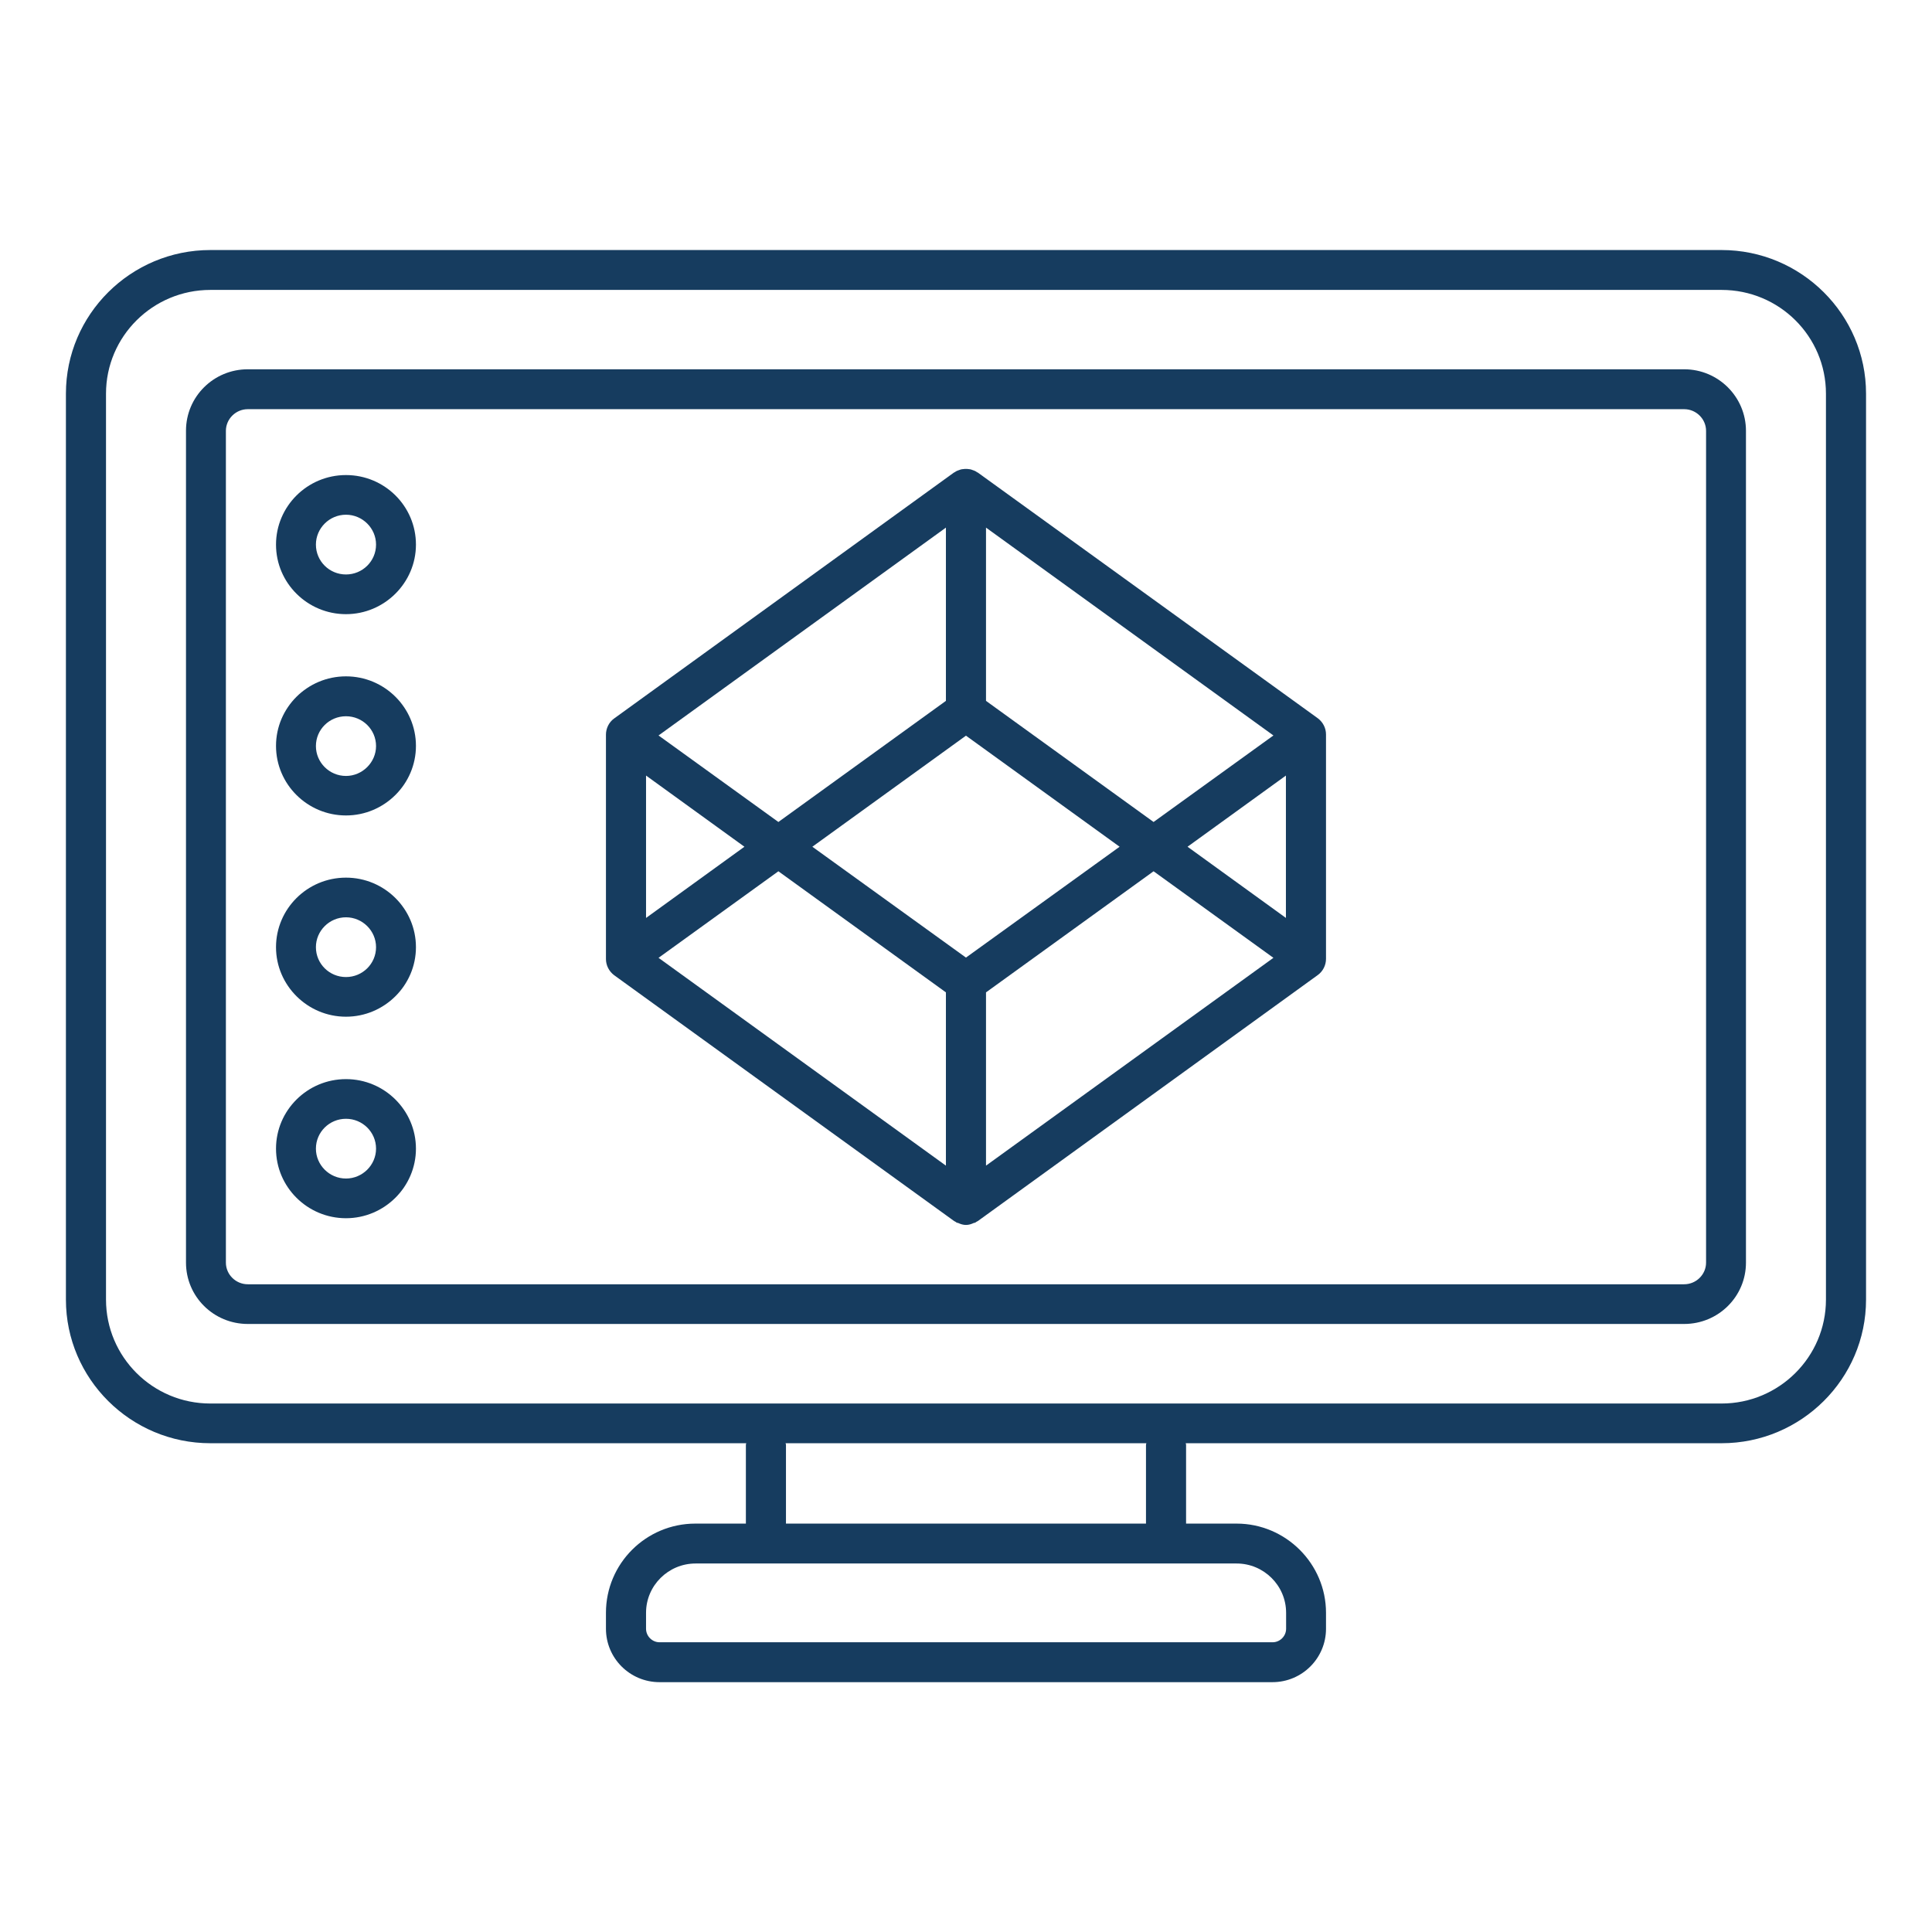 <svg xmlns="http://www.w3.org/2000/svg" xmlns:xlink="http://www.w3.org/1999/xlink" width="256" zoomAndPan="magnify" viewBox="0 0 192 192" height="256" preserveAspectRatio="xMidYMid meet" version="1.2"><defs><clipPath id="45bb974e2c"><path d="M 6.5 24.848 L 185.75 24.848 L 185.75 167.348 L 6.5 167.348 Z M 6.5 24.848 "/></clipPath></defs><g id="8cd0cd50f7"><path style=" stroke:none;fill-rule:nonzero;fill:#163c5f;fill-opacity:1;" d="M 167.371 36.699 L 24.625 36.699 C 21.23 36.699 18.484 39.426 18.484 42.801 L 18.484 125.477 C 18.484 128.852 21.23 131.574 24.625 131.574 L 167.371 131.574 C 170.766 131.574 173.512 128.852 173.512 125.477 L 173.512 42.82 C 173.512 39.445 170.766 36.699 167.371 36.699 Z M 169.547 125.477 C 169.547 126.656 168.57 127.629 167.371 127.629 L 24.625 127.629 C 23.426 127.629 22.449 126.656 22.449 125.477 L 22.449 42.82 C 22.449 41.641 23.426 40.664 24.625 40.664 L 167.371 40.664 C 168.57 40.664 169.547 41.641 169.547 42.82 Z M 169.547 125.477 "/><g clip-rule="nonzero" clip-path="url(#45bb974e2c)"><path style=" stroke:none;fill-rule:nonzero;fill:#163c5f;fill-opacity:1;" d="M 171.094 24.848 L 20.902 24.848 C 12.996 24.848 6.551 31.254 6.551 39.121 L 6.551 129.156 C 6.551 137.023 12.996 143.426 20.902 143.426 L 74.164 143.426 C 74.145 143.488 74.125 143.527 74.125 143.59 L 74.125 151.414 L 69.102 151.414 C 64.203 151.414 60.219 155.379 60.219 160.277 L 60.219 161.863 C 60.219 164.793 62.598 167.172 65.547 167.172 L 126.449 167.172 C 129.398 167.172 131.777 164.793 131.777 161.863 L 131.777 160.277 C 131.777 155.398 127.773 151.414 122.895 151.414 L 117.871 151.414 L 117.871 143.59 C 117.871 143.527 117.852 143.488 117.832 143.426 L 171.094 143.426 C 179 143.426 185.445 137.023 185.445 129.156 L 185.445 39.121 C 185.445 31.254 179 24.848 171.094 24.848 Z M 122.895 155.379 C 125.598 155.379 127.812 157.574 127.812 160.277 L 127.812 161.863 C 127.812 162.598 127.203 163.207 126.469 163.207 L 65.547 163.207 C 64.812 163.207 64.203 162.598 64.203 161.863 L 64.203 160.277 C 64.203 157.574 66.418 155.379 69.125 155.379 Z M 78.066 143.426 L 113.93 143.426 C 113.906 143.488 113.887 143.527 113.887 143.59 L 113.887 151.414 L 78.109 151.414 L 78.109 143.59 C 78.109 143.527 78.09 143.488 78.066 143.426 Z M 181.461 129.156 C 181.461 134.848 176.805 139.48 171.094 139.48 L 20.902 139.48 C 15.172 139.48 10.535 134.848 10.535 129.156 L 10.535 39.121 C 10.535 33.426 15.191 28.812 20.902 28.812 L 171.094 28.812 C 176.824 28.812 181.461 33.426 181.461 39.121 Z M 181.461 129.156 "/></g><path style=" stroke:none;fill-rule:nonzero;fill:#163c5f;fill-opacity:1;" d="M 97.176 46.965 C 97.137 46.945 97.074 46.926 97.035 46.887 C 96.992 46.863 96.953 46.824 96.891 46.805 C 96.871 46.785 96.832 46.785 96.789 46.762 C 96.688 46.723 96.609 46.703 96.508 46.66 C 96.426 46.641 96.344 46.621 96.262 46.621 C 96.18 46.602 96.098 46.602 95.996 46.602 C 95.895 46.602 95.816 46.602 95.715 46.621 C 95.633 46.621 95.551 46.641 95.469 46.66 C 95.367 46.703 95.285 46.723 95.184 46.762 C 95.145 46.785 95.102 46.785 95.082 46.805 C 95.023 46.824 94.98 46.863 94.941 46.887 C 94.898 46.926 94.84 46.945 94.797 46.965 L 61.031 71.402 C 60.523 71.766 60.219 72.379 60.219 73.008 L 60.219 95.309 C 60.219 95.938 60.523 96.527 61.031 96.914 L 94.82 121.348 C 94.859 121.371 94.898 121.391 94.941 121.41 C 95 121.449 95.043 121.492 95.102 121.512 C 95.125 121.531 95.164 121.531 95.203 121.531 C 95.469 121.652 95.715 121.734 95.996 121.734 C 96.281 121.734 96.527 121.652 96.789 121.531 C 96.832 121.531 96.871 121.531 96.891 121.512 C 96.953 121.492 96.992 121.449 97.055 121.41 C 97.094 121.391 97.137 121.371 97.176 121.348 L 130.965 96.895 C 131.473 96.527 131.777 95.918 131.777 95.289 L 131.777 72.988 C 131.777 72.355 131.473 71.766 130.965 71.383 Z M 97.988 52.434 L 126.551 73.09 L 114.641 81.688 L 97.988 69.652 Z M 94.004 52.434 L 94.004 69.652 L 77.355 81.688 L 65.445 73.09 Z M 64.203 77.074 L 73.98 84.148 L 64.203 91.223 Z M 94.004 115.84 L 65.445 95.188 L 77.355 86.586 L 94.004 98.621 Z M 95.996 95.164 L 80.73 84.148 L 95.996 73.109 L 111.266 84.148 Z M 97.988 115.84 L 97.988 98.621 L 114.641 86.586 L 126.551 95.188 Z M 127.793 91.223 L 118.016 84.148 L 127.793 77.074 Z M 127.793 91.223 "/><path style=" stroke:none;fill-rule:nonzero;fill:#163c5f;fill-opacity:1;" d="M 34.383 47.211 C 30.539 47.211 27.43 50.32 27.43 54.121 C 27.43 57.945 30.559 61.035 34.383 61.035 C 38.203 61.035 41.336 57.922 41.336 54.121 C 41.336 50.301 38.223 47.211 34.383 47.211 Z M 34.383 57.09 C 32.734 57.09 31.395 55.77 31.395 54.121 C 31.395 52.496 32.734 51.152 34.383 51.152 C 36.027 51.152 37.371 52.496 37.371 54.121 C 37.371 55.77 36.027 57.09 34.383 57.09 Z M 34.383 57.09 "/><path style=" stroke:none;fill-rule:nonzero;fill:#163c5f;fill-opacity:1;" d="M 34.383 67.215 C 30.539 67.215 27.43 70.324 27.43 74.125 C 27.43 77.949 30.559 81.039 34.383 81.039 C 38.203 81.039 41.336 77.926 41.336 74.125 C 41.336 70.324 38.223 67.215 34.383 67.215 Z M 34.383 77.113 C 32.734 77.113 31.395 75.773 31.395 74.145 C 31.395 72.5 32.734 71.18 34.383 71.18 C 36.027 71.18 37.371 72.5 37.371 74.145 C 37.371 75.75 36.027 77.113 34.383 77.113 Z M 34.383 77.113 "/><path style=" stroke:none;fill-rule:nonzero;fill:#163c5f;fill-opacity:1;" d="M 34.383 87.219 C 30.539 87.219 27.43 90.328 27.43 94.129 C 27.43 97.93 30.559 101.039 34.383 101.039 C 38.203 101.039 41.336 97.93 41.336 94.129 C 41.336 90.328 38.223 87.219 34.383 87.219 Z M 34.383 97.098 C 32.734 97.098 31.395 95.777 31.395 94.129 C 31.395 92.504 32.734 91.16 34.383 91.16 C 36.027 91.16 37.371 92.504 37.371 94.129 C 37.371 95.777 36.027 97.098 34.383 97.098 Z M 34.383 97.098 "/><path style=" stroke:none;fill-rule:nonzero;fill:#163c5f;fill-opacity:1;" d="M 34.383 107.242 C 30.539 107.242 27.43 110.352 27.43 114.152 C 27.43 117.973 30.559 121.066 34.383 121.066 C 38.203 121.066 41.336 117.953 41.336 114.152 C 41.336 110.352 38.223 107.242 34.383 107.242 Z M 34.383 117.121 C 32.734 117.121 31.395 115.777 31.395 114.152 C 31.395 112.508 32.734 111.184 34.383 111.184 C 36.027 111.184 37.371 112.508 37.371 114.152 C 37.371 115.777 36.027 117.121 34.383 117.121 Z M 34.383 117.121 "/></g></svg>